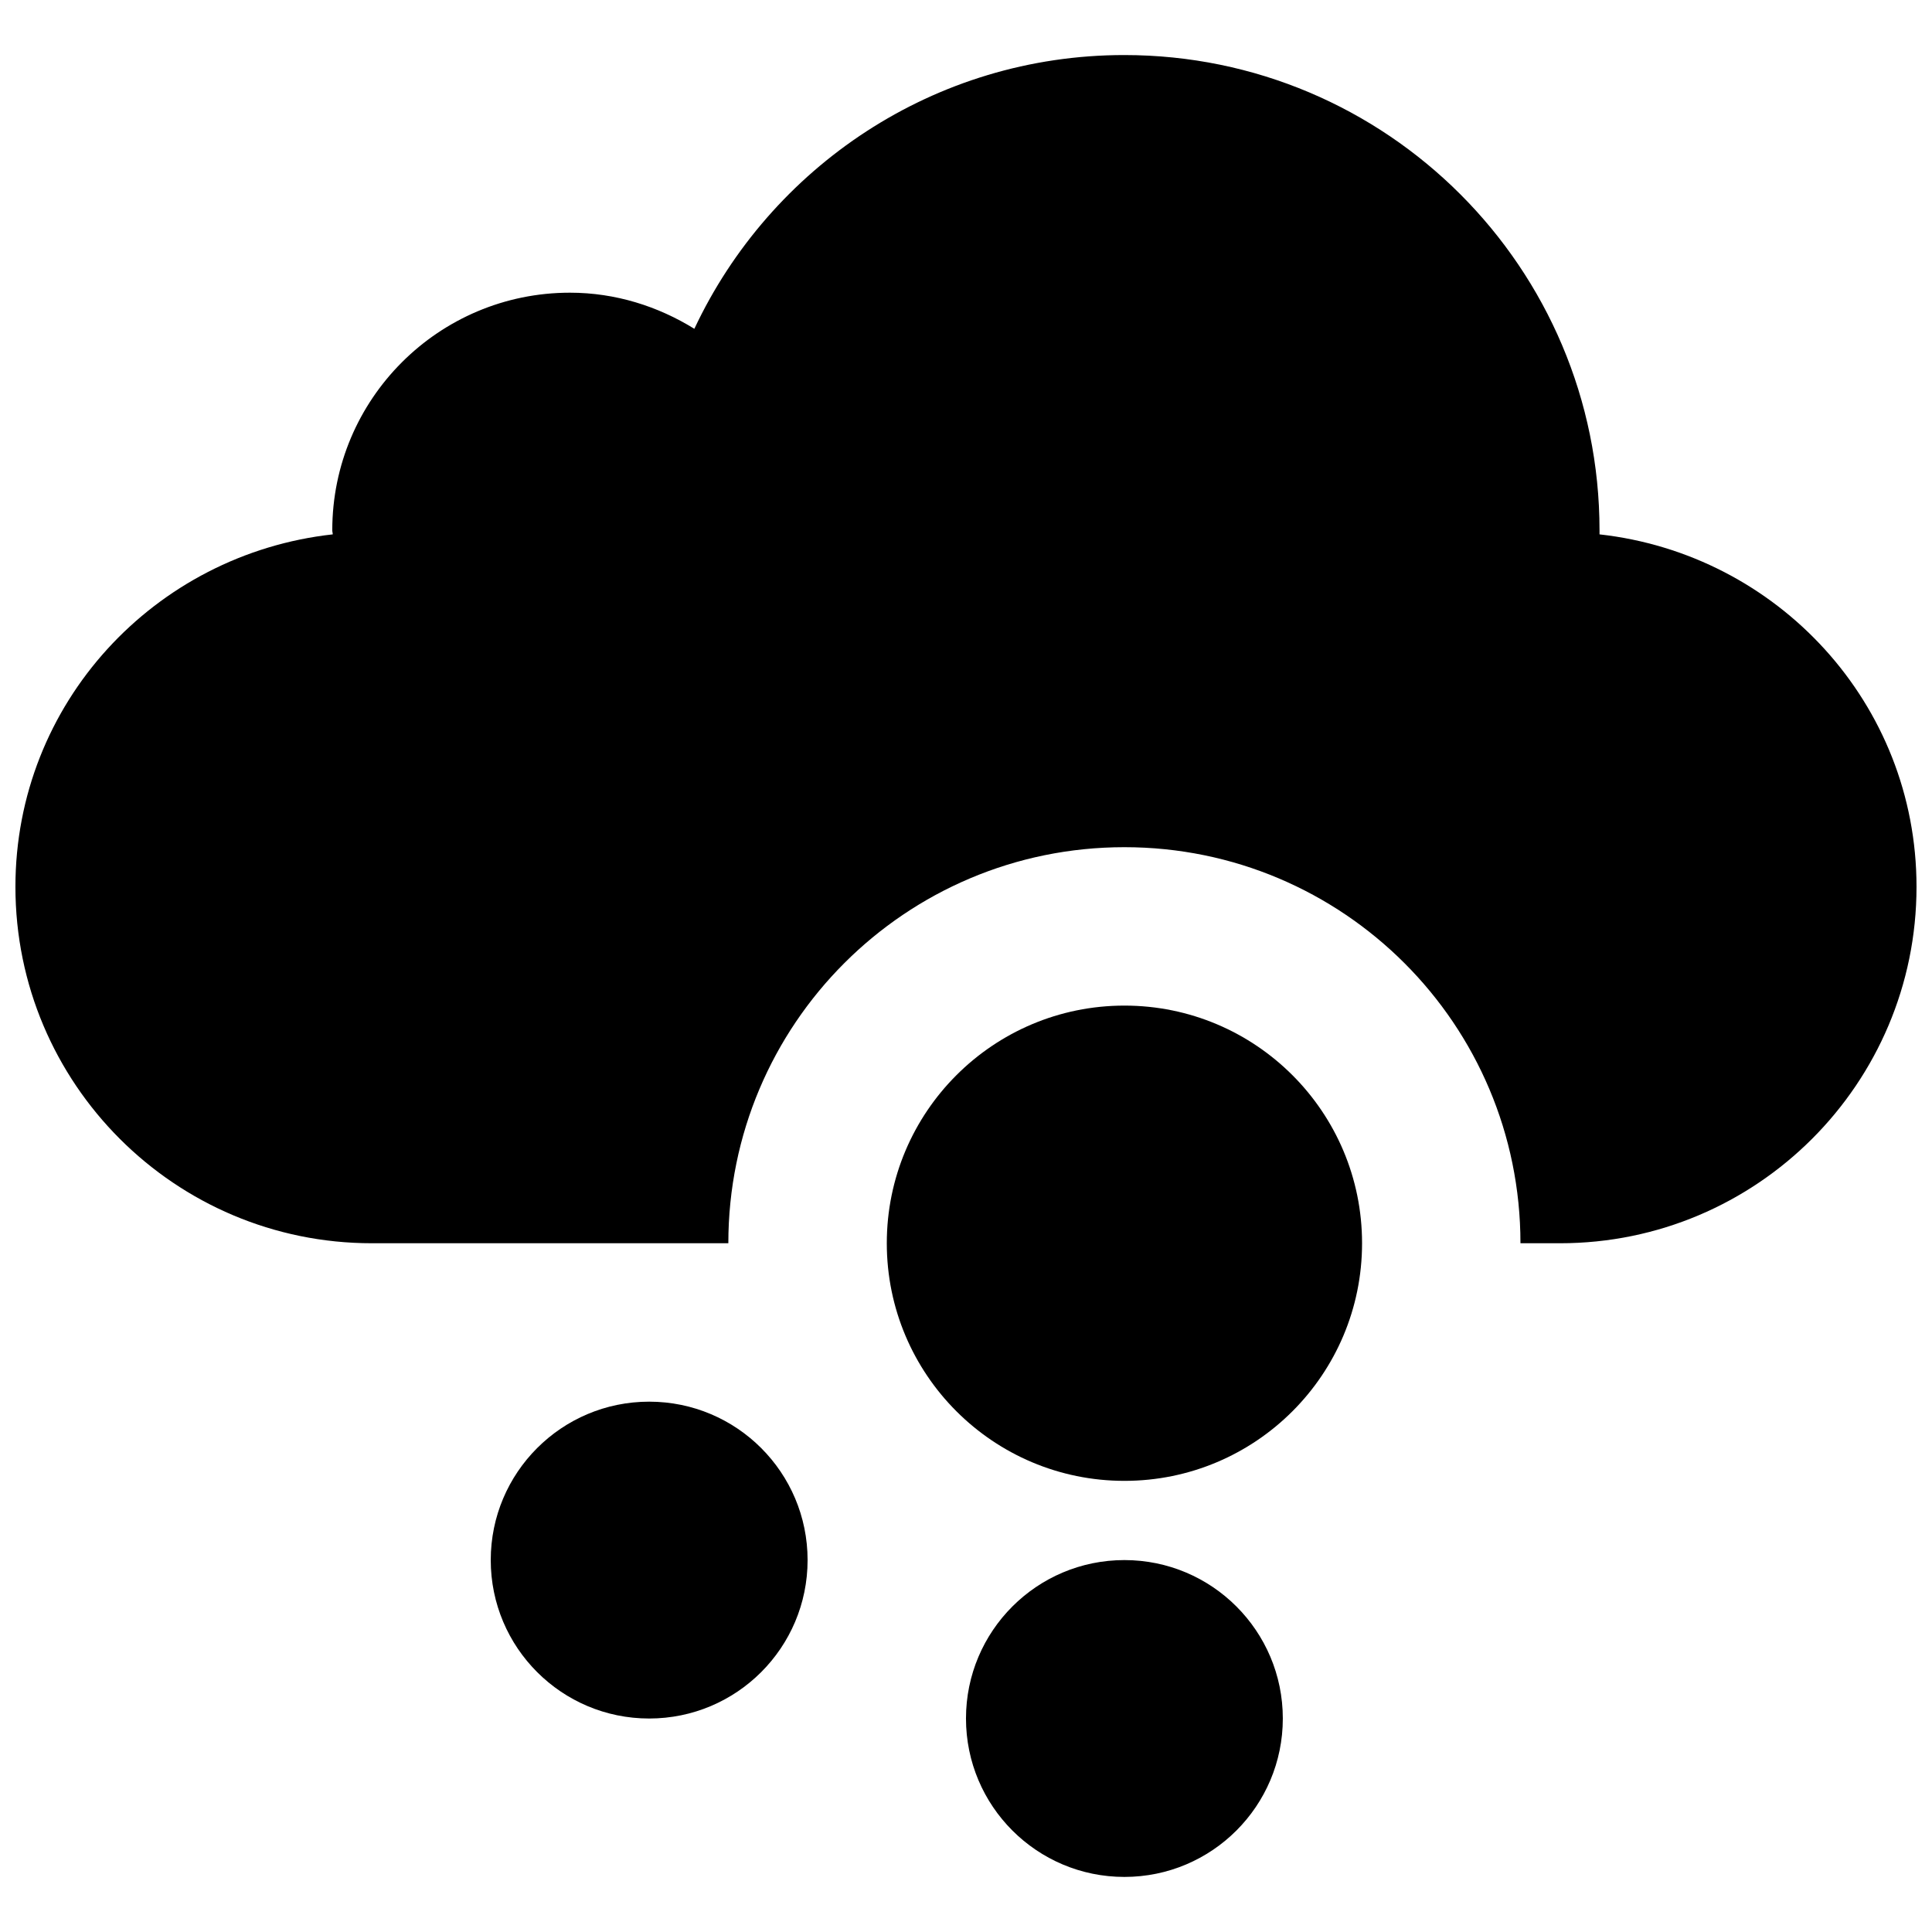 <?xml version="1.0" encoding="UTF-8"?>
<!-- The Best Svg Icon site in the world: iconSvg.co, Visit us! https://iconsvg.co -->
<svg width="800px" height="800px" version="1.1" viewBox="144 144 512 512" xmlns="http://www.w3.org/2000/svg">
 <defs>
  <clipPath id="a">
   <path d="m148.09 158h503.81v316h-503.81z"/>
  </clipPath>
 </defs>
 <g clip-path="url(#a)">
  <path d="m567.89 285.61v-1.07c0-69.547-56.383-125.95-125.95-125.95-50.383 0-93.812 29.727-113.93 72.547-9.633-5.961-20.887-9.57-32.977-9.57-34.766 0-62.977 28.191-62.977 62.977 0 0.379 0.125 0.691 0.125 1.07-47.23 5.227-84.094 44.777-84.094 93.395 0 52.164 42.277 94.465 94.465 94.465h94.465c0-57.98 46.938-104.96 104.96-104.96 58 0 104.96 46.98 104.96 104.96h10.496c52.145 0 94.465-42.301 94.465-94.465-0.004-48.578-36.844-88.148-84.012-93.395z"/>
 </g>
 <path d="m504.96 473.47c0 34.777-28.195 62.973-62.973 62.973-34.781 0-62.977-28.195-62.977-62.973 0-34.781 28.195-62.977 62.977-62.977 34.777 0 62.973 28.195 62.973 62.977"/>
 <path d="m483.96 599.42c0 23.188-18.797 41.984-41.98 41.984-23.188 0-41.984-18.797-41.984-41.984s18.797-41.984 41.984-41.984c23.184 0 41.98 18.797 41.98 41.984"/>
 <path d="m358.02 557.44c0 23.188-18.797 41.984-41.984 41.984s-41.984-18.797-41.984-41.984 18.797-41.984 41.984-41.984 41.984 18.797 41.984 41.984"/>
</svg>